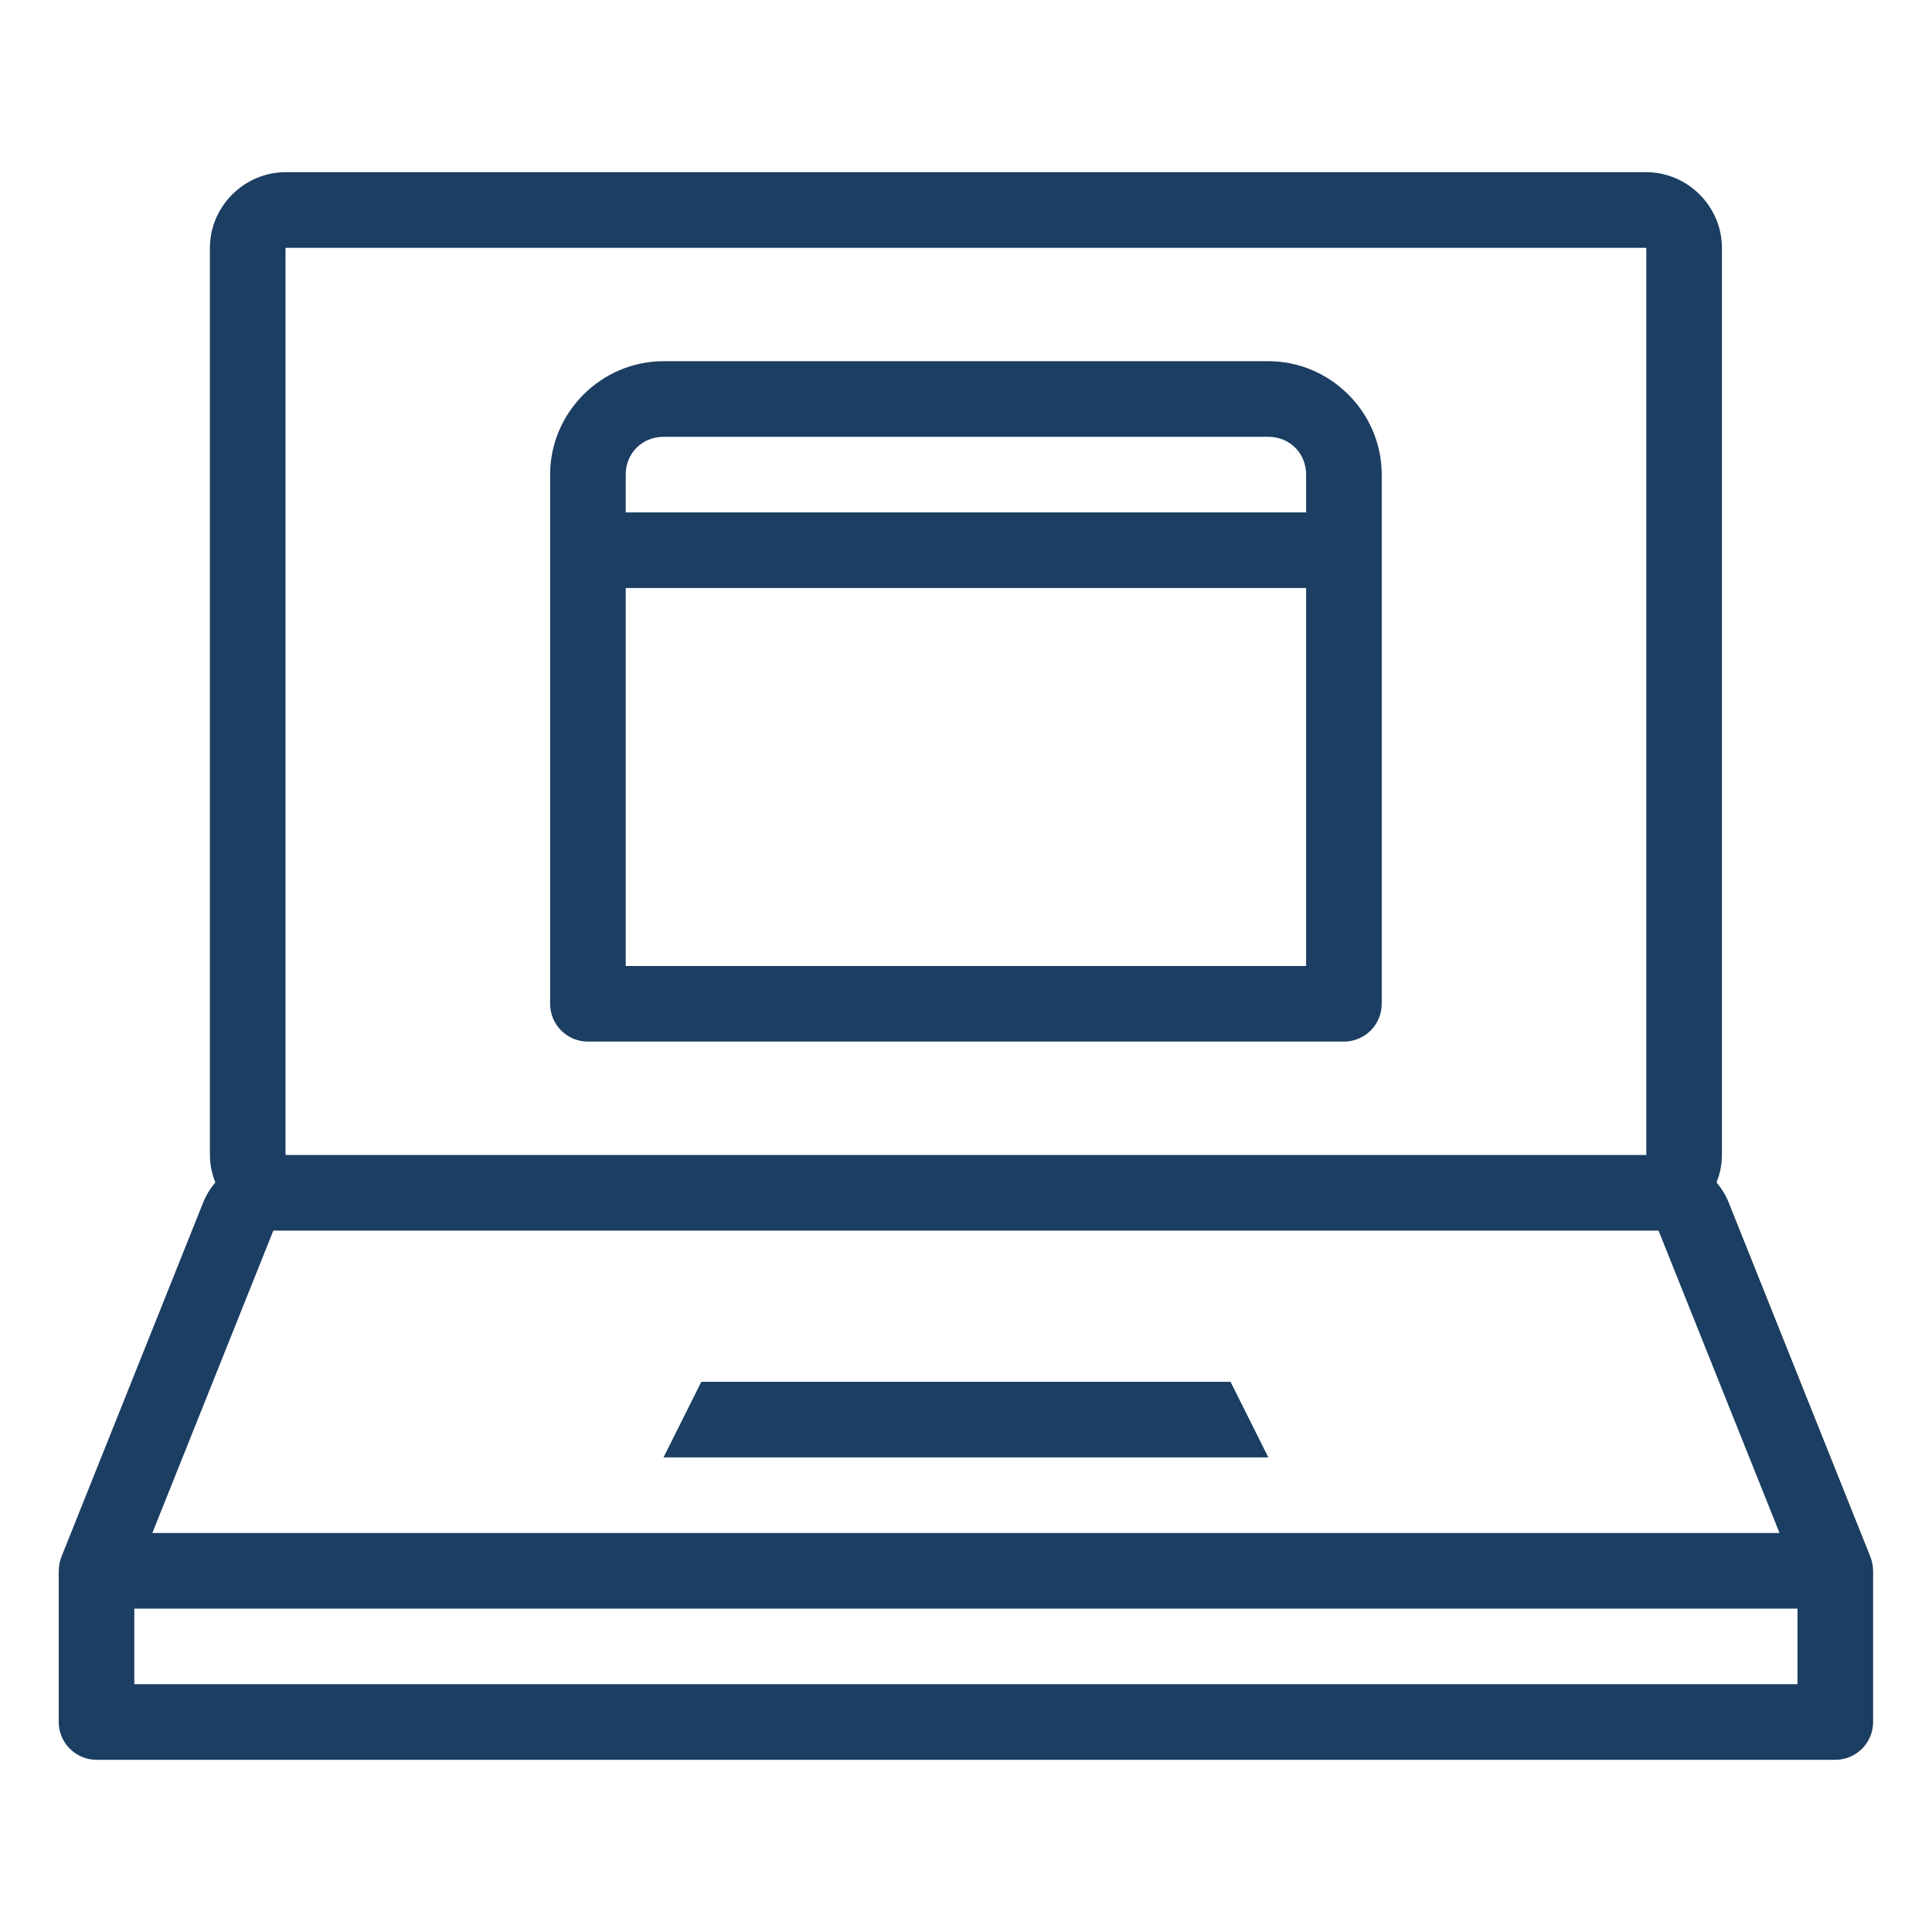 <svg width="46" height="46" viewBox="0 0 46 46" fill="none" xmlns="http://www.w3.org/2000/svg">
<path d="M6.798 4.1C5.815 4.1 4.998 4.916 4.998 5.9V27.5C4.998 27.729 5.046 27.948 5.127 28.152C5.008 28.295 4.908 28.455 4.837 28.633L1.463 37.066C1.421 37.172 1.4 37.285 1.4 37.4H1.398V41C1.398 41.238 1.493 41.467 1.662 41.636C1.831 41.805 2.06 41.9 2.298 41.9H43.698C43.937 41.9 44.166 41.805 44.335 41.636C44.504 41.467 44.598 41.238 44.598 41V37.4H44.597C44.597 37.285 44.575 37.172 44.533 37.066L41.16 28.633C41.089 28.455 40.989 28.295 40.87 28.152C40.951 27.948 40.998 27.729 40.998 27.5V5.9C40.998 4.916 40.182 4.1 39.198 4.1H6.798ZM6.798 5.9H39.198V27.5H6.798V5.9ZM15.798 8.6C14.318 8.6 13.098 9.819 13.098 11.3V23.9C13.098 24.138 13.193 24.367 13.362 24.536C13.531 24.705 13.76 24.8 13.998 24.8H31.998C32.237 24.8 32.466 24.705 32.635 24.536C32.804 24.367 32.898 24.138 32.898 23.9V11.3C32.898 9.819 31.679 8.6 30.198 8.6H15.798ZM15.798 10.4H30.198C30.707 10.4 31.098 10.791 31.098 11.3V12.2H14.898V11.3C14.898 10.791 15.29 10.4 15.798 10.4ZM14.898 14H31.098V23H14.898V14ZM6.508 29.3H39.489L42.37 36.5H3.627L6.508 29.3ZM16.698 32.9L15.798 34.7H30.198L29.298 32.9H16.698ZM3.198 38.3H42.798V40.1H3.198V38.3Z" fill="#1B3E62"/>
</svg>
